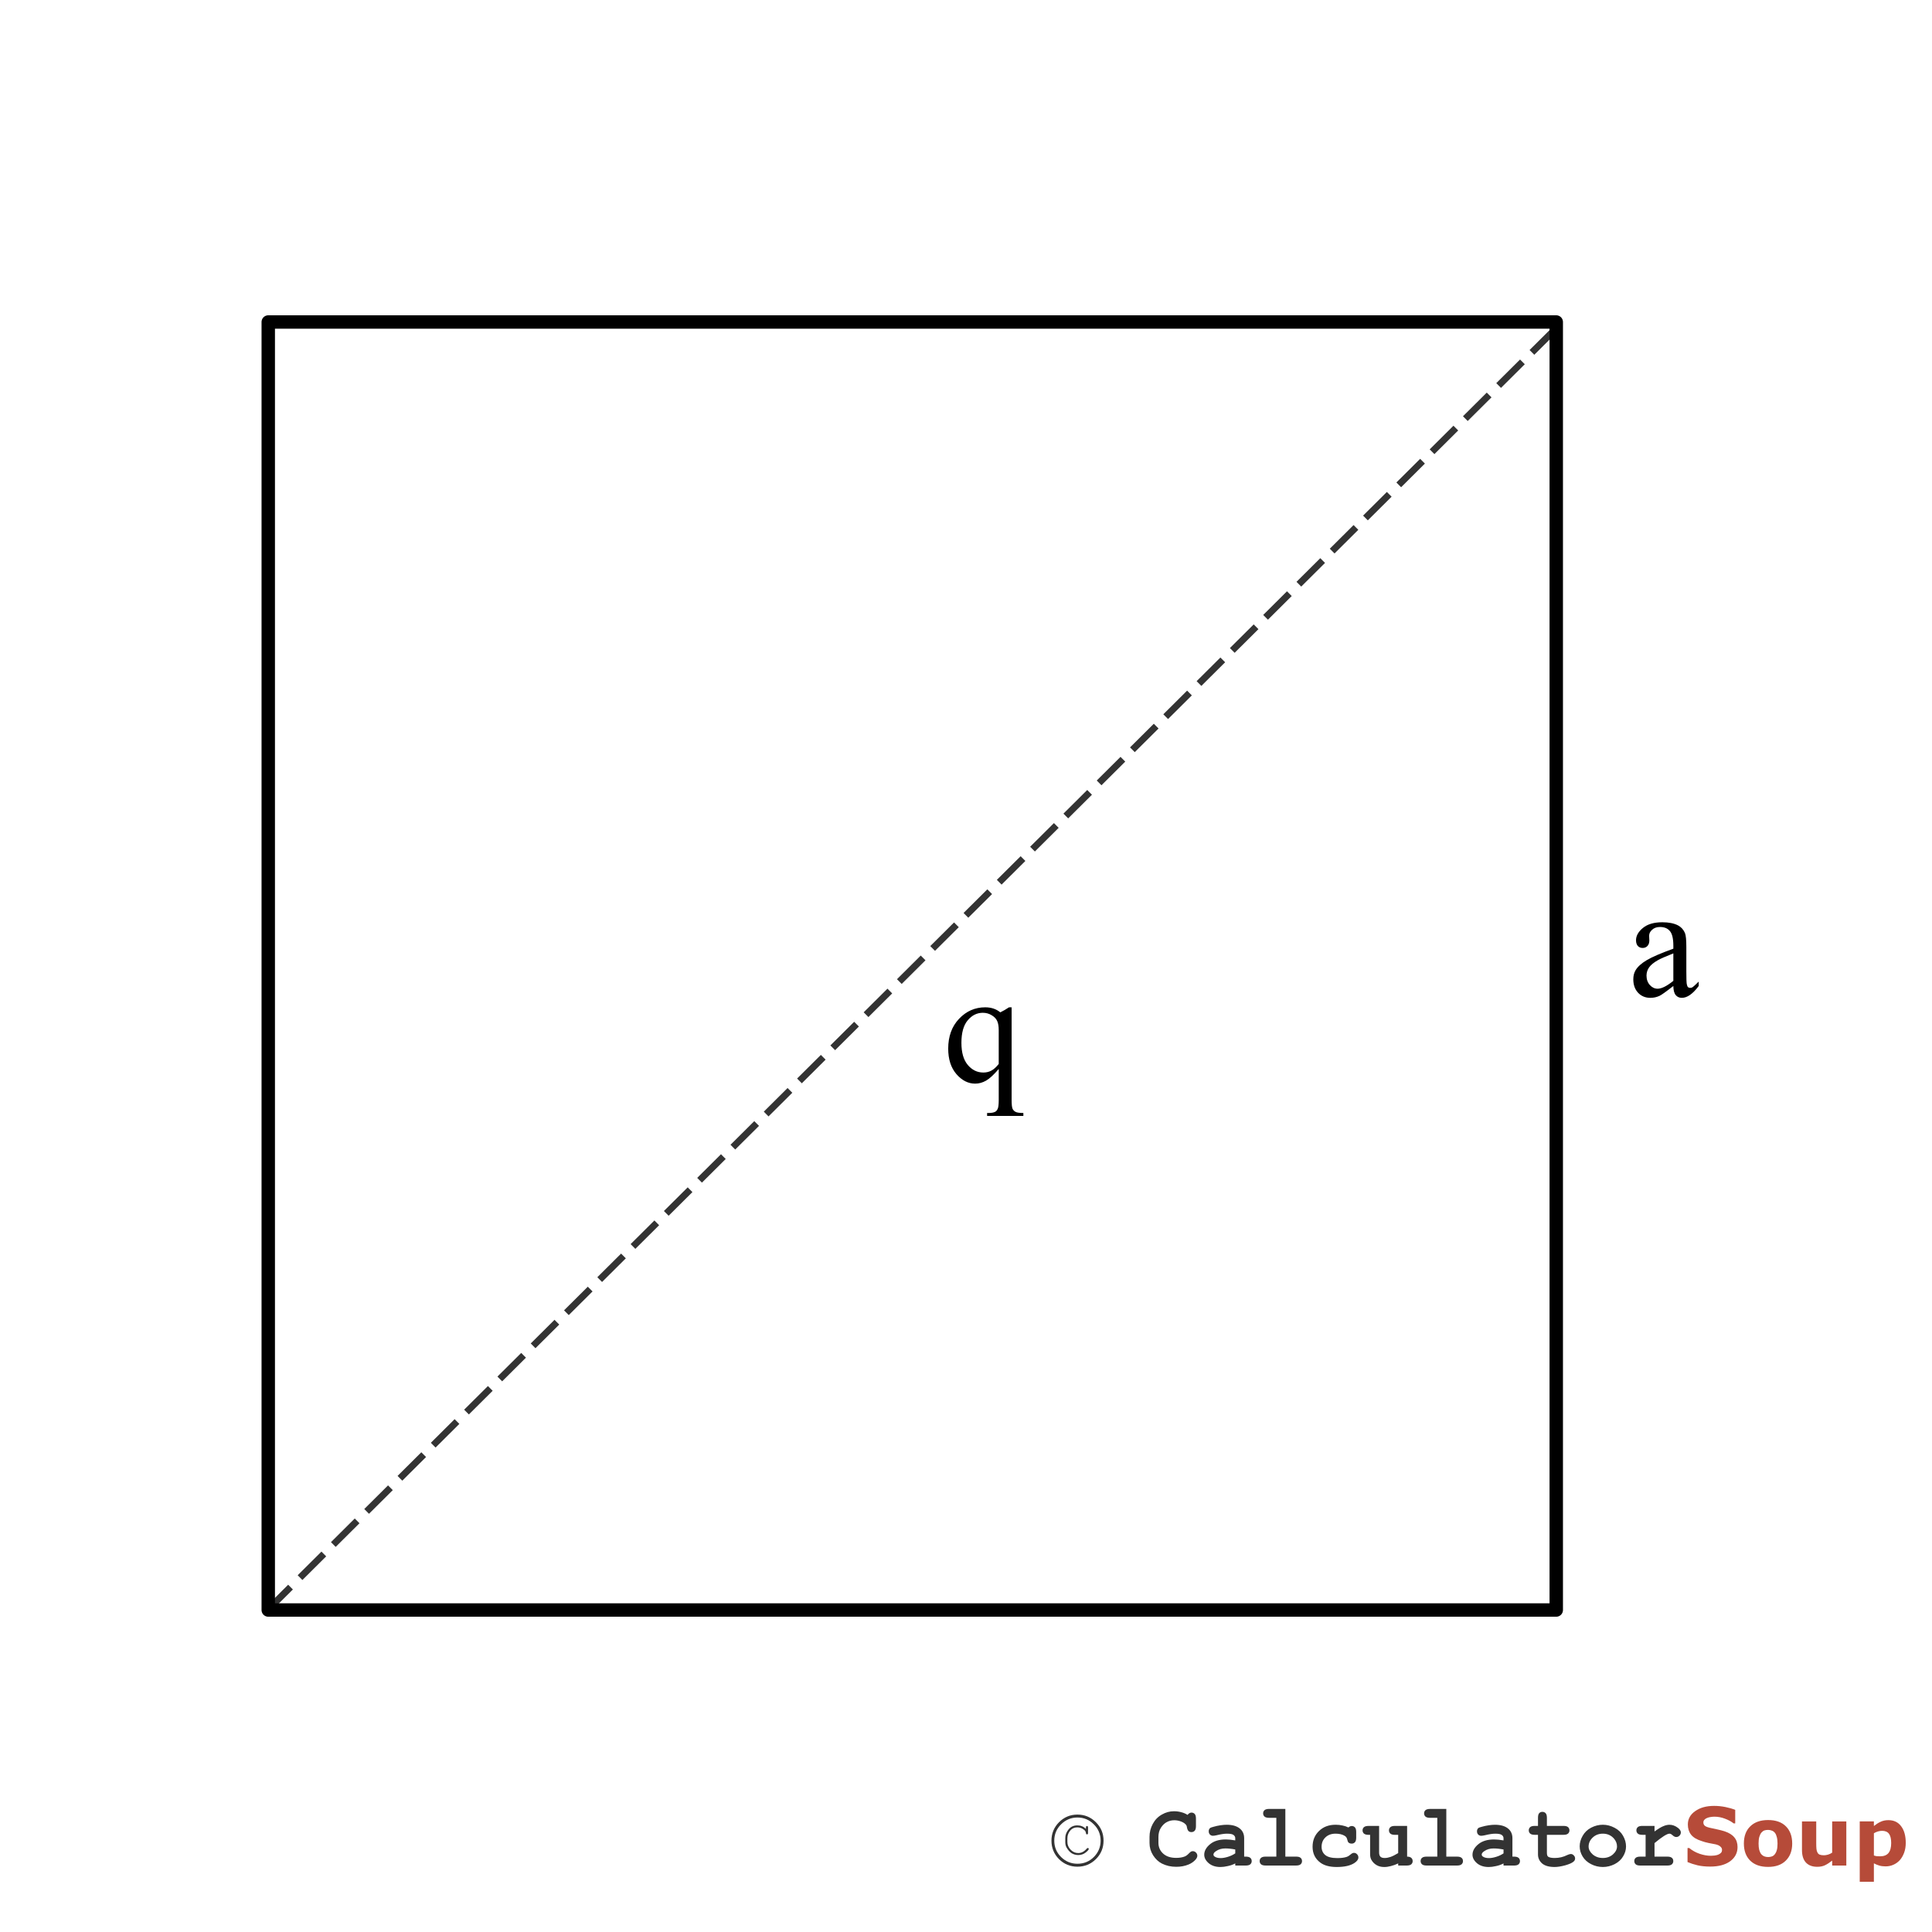 <svg version="1.1" viewBox="0.0 0.0 288.0 288.0" fill="none" stroke="none" stroke-linecap="square" stroke-miterlimit="10" xmlns:xlink="http://www.w3.org/1999/xlink" xmlns="http://www.w3.org/2000/svg"><rect x="0.0" y="0.0" width="288.0" height="288.0" fill="#808080" stroke="none"/><clipPath id="p.0"><path d="m0 0l288.0 0l0 288.0l-288.0 0l0 -288.0z" clip-rule="nonzero"/></clipPath><g clip-path="url(#p.0)"><path fill="#ffffff" d="m0 0l288.0 0l0 288.0l-288.0 0z" fill-rule="evenodd"/><path fill="#000000" fill-opacity="0.0" d="m40.118 239.759l192.346 -191.307" fill-rule="evenodd"/><path stroke="#333333" stroke-width="1.0" stroke-linejoin="round" stroke-linecap="butt" stroke-dasharray="4.0,3.0" d="m40.118 239.759l192.346 -191.307" fill-rule="evenodd"/><path fill="#000000" fill-opacity="0.0" d="m140.554 258.583l160.252 0l0 29.417l-160.252 0z" fill-rule="evenodd"/><path fill="#333333" d="m164.505 274.388q0 1.609 -1.141 2.75q-1.141 1.125 -2.75 1.125q-1.609 0 -2.75 -1.125q-1.125 -1.141 -1.125 -2.75q0 -1.609 1.125 -2.75q1.141 -1.141 2.75 -1.141q1.609 0 2.75 1.141q1.141 1.141 1.141 2.75zm-0.438 0q0 -1.438 -1.016 -2.438q-1.0 -1.016 -2.438 -1.016q-1.422 0 -2.438 1.016q-1.016 1.0 -1.016 2.438q0 1.422 1.016 2.438q1.016 1.0 2.438 1.0q1.438 0 2.438 -1.0q1.016 -1.016 1.016 -2.438zm-2.188 -1.766l0 -0.219q0 -0.109 0.047 -0.156q0.047 -0.047 0.109 -0.047q0.062 0 0.109 0.047q0.047 0.047 0.047 0.156l0 0.844q0 0.078 -0.016 0.125q-0.016 0.031 -0.062 0.062q-0.031 0.016 -0.078 0.016q-0.062 0 -0.109 -0.047q-0.031 -0.047 -0.047 -0.141q-0.016 -0.312 -0.328 -0.531q-0.406 -0.328 -0.953 -0.328q-0.625 0 -1.0 0.406q-0.484 0.547 -0.484 1.219l0 0.531q0 0.672 0.484 1.172q0.484 0.5 1.125 0.5q0.734 0 1.297 -0.688q0.062 -0.062 0.141 -0.062q0.062 0 0.094 0.031q0.047 0.031 0.047 0.109q0 0.172 -0.484 0.547q-0.469 0.359 -1.078 0.359q-0.547 0 -0.984 -0.266q-0.422 -0.266 -0.766 -0.859q-0.188 -0.344 -0.188 -0.797l0 -0.625q0 -0.672 0.484 -1.266q0.484 -0.609 1.312 -0.609q0.75 0 1.281 0.516z" fill-rule="nonzero"/><path fill="#333333" d="m177.029 270.544q0.125 -0.172 0.266 -0.25q0.156 -0.094 0.312 -0.094q0.297 0 0.484 0.203q0.188 0.203 0.188 0.688l0 1.125q0 0.484 -0.188 0.688q-0.188 0.203 -0.484 0.203q-0.266 0 -0.422 -0.141q-0.172 -0.156 -0.25 -0.562q-0.031 -0.281 -0.172 -0.422q-0.266 -0.297 -0.75 -0.469q-0.484 -0.172 -0.953 -0.172q-0.609 0 -1.109 0.266q-0.5 0.25 -0.891 0.844q-0.375 0.578 -0.375 1.391l0 0.859q0 0.969 0.703 1.609q0.703 0.641 1.938 0.641q0.75 0 1.266 -0.203q0.297 -0.109 0.625 -0.453q0.219 -0.219 0.328 -0.281q0.125 -0.062 0.266 -0.062q0.266 0 0.469 0.203q0.203 0.203 0.203 0.484q0 0.266 -0.266 0.578q-0.406 0.453 -1.031 0.719q-0.828 0.344 -1.844 0.344q-1.188 0 -2.141 -0.484q-0.766 -0.391 -1.312 -1.234q-0.531 -0.844 -0.531 -1.828l0 -0.906q0 -1.047 0.484 -1.938q0.484 -0.906 1.344 -1.391q0.859 -0.5 1.812 -0.5q0.578 0 1.078 0.141q0.516 0.125 0.953 0.406zm7.108 7.547l0 -0.312q-0.5 0.266 -1.109 0.391q-0.609 0.141 -1.094 0.141q-1.078 0 -1.75 -0.562q-0.672 -0.578 -0.672 -1.266q0 -0.844 0.859 -1.562q0.859 -0.719 2.359 -0.719q0.609 0 1.406 0.141l0 -0.328q0 -0.297 -0.266 -0.484q-0.25 -0.188 -0.969 -0.188q-0.594 0 -1.547 0.234q-0.344 0.078 -0.547 0.078q-0.266 0 -0.453 -0.188q-0.172 -0.188 -0.172 -0.484q0 -0.172 0.062 -0.297q0.062 -0.125 0.172 -0.203q0.125 -0.078 0.5 -0.172q0.484 -0.141 1.0 -0.219q0.516 -0.078 0.938 -0.078q1.234 0 1.922 0.531q0.688 0.531 0.688 1.469l0 2.75l0.234 0q0.484 0 0.688 0.188q0.203 0.172 0.203 0.484q0 0.281 -0.203 0.469q-0.203 0.188 -0.688 0.188l-1.562 0zm0 -2.391q-0.797 -0.156 -1.484 -0.156q-0.812 0 -1.391 0.406q-0.375 0.25 -0.375 0.5q0 0.203 0.188 0.312q0.312 0.219 0.891 0.219q0.469 0 1.078 -0.188q0.609 -0.188 1.094 -0.516l0 -0.578zm7.467 -6.047l0 7.109l1.594 0q0.484 0 0.688 0.188q0.203 0.172 0.203 0.484q0 0.281 -0.203 0.469q-0.203 0.188 -0.688 0.188l-4.531 0q-0.484 0 -0.688 -0.188q-0.203 -0.188 -0.203 -0.484q0 -0.297 0.203 -0.469q0.203 -0.188 0.688 -0.188l1.594 0l0 -5.781l-1.062 0q-0.484 0 -0.703 -0.188q-0.203 -0.188 -0.203 -0.484q0 -0.281 0.203 -0.469q0.219 -0.188 0.703 -0.188l2.406 0zm9.404 2.766q0.234 -0.219 0.5 -0.219q0.281 0 0.469 0.203q0.188 0.203 0.188 0.672l0 0.859q0 0.484 -0.188 0.688q-0.188 0.203 -0.484 0.203q-0.281 0 -0.469 -0.156q-0.125 -0.125 -0.203 -0.484q-0.078 -0.359 -0.391 -0.531q-0.516 -0.312 -1.344 -0.312q-0.938 0 -1.516 0.562q-0.562 0.547 -0.562 1.391q0 0.781 0.547 1.234q0.547 0.453 1.812 0.453q0.828 0 1.359 -0.172q0.312 -0.109 0.594 -0.359q0.281 -0.25 0.5 -0.25q0.281 0 0.469 0.203q0.203 0.203 0.203 0.484q0 0.438 -0.594 0.828q-0.906 0.594 -2.641 0.594q-1.547 0 -2.422 -0.641q-1.172 -0.859 -1.172 -2.375q0 -1.422 0.953 -2.344q0.953 -0.938 2.484 -0.938q0.547 0 1.016 0.109q0.484 0.094 0.891 0.297zm8.748 -0.234l0 4.578q0.422 0 0.625 0.188q0.203 0.188 0.203 0.484q0 0.281 -0.203 0.469q-0.203 0.188 -0.688 0.188l-1.266 0l0 -0.312q-0.578 0.266 -1.094 0.391q-0.516 0.141 -0.984 0.141q-0.656 0 -1.141 -0.281q-0.484 -0.281 -0.766 -0.766q-0.203 -0.344 -0.203 -0.875l0 -2.875l-0.219 0q-0.484 0 -0.703 -0.188q-0.203 -0.188 -0.203 -0.484q0 -0.281 0.203 -0.469q0.219 -0.188 0.703 -0.188l1.562 0l0 3.969q0 0.422 0.203 0.625q0.203 0.188 0.625 0.188q0.406 0 0.859 -0.156q0.469 -0.156 1.156 -0.578l0 -2.719l-0.484 0q-0.484 0 -0.688 -0.188q-0.203 -0.188 -0.203 -0.484q0 -0.281 0.203 -0.469q0.203 -0.188 0.688 -0.188l1.812 0zm5.842 -2.531l0 7.109l1.594 0q0.484 0 0.688 0.188q0.203 0.172 0.203 0.484q0 0.281 -0.203 0.469q-0.203 0.188 -0.688 0.188l-4.531 0q-0.484 0 -0.688 -0.188q-0.203 -0.188 -0.203 -0.484q0 -0.297 0.203 -0.469q0.203 -0.188 0.688 -0.188l1.594 0l0 -5.781l-1.062 0q-0.484 0 -0.703 -0.188q-0.203 -0.188 -0.203 -0.484q0 -0.281 0.203 -0.469q0.219 -0.188 0.703 -0.188l2.406 0zm8.529 8.438l0 -0.312q-0.5 0.266 -1.109 0.391q-0.609 0.141 -1.094 0.141q-1.078 0 -1.75 -0.562q-0.672 -0.578 -0.672 -1.266q0 -0.844 0.859 -1.562q0.859 -0.719 2.359 -0.719q0.609 0 1.406 0.141l0 -0.328q0 -0.297 -0.266 -0.484q-0.25 -0.188 -0.969 -0.188q-0.594 0 -1.547 0.234q-0.344 0.078 -0.547 0.078q-0.266 0 -0.453 -0.188q-0.172 -0.188 -0.172 -0.484q0 -0.172 0.062 -0.297q0.062 -0.125 0.172 -0.203q0.125 -0.078 0.5 -0.172q0.484 -0.141 1.0 -0.219q0.516 -0.078 0.938 -0.078q1.234 0 1.922 0.531q0.688 0.531 0.688 1.469l0 2.75l0.234 0q0.484 0 0.688 0.188q0.203 0.172 0.203 0.484q0 0.281 -0.203 0.469q-0.203 0.188 -0.688 0.188l-1.562 0zm0 -2.391q-0.797 -0.156 -1.484 -0.156q-0.812 0 -1.391 0.406q-0.375 0.25 -0.375 0.5q0 0.203 0.188 0.312q0.312 0.219 0.891 0.219q0.469 0 1.078 -0.188q0.609 -0.188 1.094 -0.516l0 -0.578zm6.467 -2.188l0 2.672q0 0.438 0.172 0.578q0.281 0.203 0.984 0.203q1.016 0 1.875 -0.438q0.344 -0.156 0.531 -0.156q0.25 0 0.438 0.203q0.203 0.188 0.203 0.469q0 0.25 -0.203 0.438q-0.328 0.312 -1.266 0.578q-0.938 0.25 -1.578 0.25q-1.25 0 -1.875 -0.531q-0.609 -0.547 -0.609 -1.328l0 -2.938l-0.484 0q-0.484 0 -0.688 -0.188q-0.203 -0.188 -0.203 -0.484q0 -0.281 0.203 -0.469q0.203 -0.188 0.688 -0.188l0.484 0l0 -1.203q0 -0.484 0.172 -0.688q0.188 -0.203 0.484 -0.203q0.297 0 0.484 0.203q0.188 0.203 0.188 0.688l0 1.203l2.469 0q0.484 0 0.688 0.188q0.203 0.188 0.203 0.484q0 0.281 -0.203 0.469q-0.203 0.188 -0.688 0.188l-2.469 0zm11.795 1.734q0 0.766 -0.438 1.484q-0.422 0.719 -1.266 1.156q-0.844 0.422 -1.75 0.422q-0.922 0 -1.75 -0.422q-0.828 -0.422 -1.266 -1.141q-0.438 -0.719 -0.438 -1.516q0 -0.797 0.438 -1.562q0.438 -0.781 1.266 -1.219q0.844 -0.438 1.75 -0.438q0.906 0 1.75 0.453q0.844 0.438 1.266 1.203q0.438 0.766 0.438 1.578zm-1.344 0q0 -0.641 -0.453 -1.172q-0.641 -0.734 -1.656 -0.734q-0.906 0 -1.516 0.578q-0.609 0.578 -0.609 1.344q0 0.625 0.609 1.172q0.625 0.531 1.516 0.531q0.891 0 1.5 -0.531q0.609 -0.547 0.609 -1.188zm5.592 -3.062l0 0.828q0.844 -0.609 1.328 -0.797q0.484 -0.203 0.906 -0.203q0.656 0 1.266 0.469q0.422 0.328 0.422 0.672q0 0.281 -0.203 0.484q-0.203 0.203 -0.484 0.203q-0.25 0 -0.531 -0.25q-0.266 -0.25 -0.469 -0.25q-0.281 0 -0.844 0.359q-0.547 0.344 -1.391 1.047l0 2.016l1.906 0q0.484 0 0.688 0.188q0.203 0.172 0.203 0.484q0 0.281 -0.203 0.469q-0.203 0.188 -0.688 0.188l-4.031 0q-0.484 0 -0.688 -0.188q-0.203 -0.188 -0.203 -0.484q0 -0.297 0.203 -0.469q0.203 -0.188 0.688 -0.188l0.797 0l0 -3.25l-0.484 0q-0.484 0 -0.688 -0.188q-0.203 -0.188 -0.203 -0.484q0 -0.281 0.203 -0.469q0.203 -0.188 0.688 -0.188l1.812 0z" fill-rule="nonzero"/><path fill="#b64b39" d="m259.011 275.341q0 1.297 -1.094 2.109q-1.094 0.797 -2.969 0.797q-1.078 0 -1.891 -0.188q-0.797 -0.188 -1.5 -0.484l0 -2.094l0.25 0q0.688 0.562 1.547 0.859q0.875 0.297 1.672 0.297q0.203 0 0.531 -0.031q0.344 -0.047 0.547 -0.125q0.266 -0.109 0.422 -0.266q0.172 -0.156 0.172 -0.469q0 -0.281 -0.25 -0.484q-0.234 -0.219 -0.703 -0.328q-0.484 -0.109 -1.047 -0.203q-0.547 -0.109 -1.016 -0.281q-1.109 -0.344 -1.594 -0.953q-0.484 -0.625 -0.484 -1.531q0 -1.219 1.094 -1.984q1.094 -0.781 2.812 -0.781q0.859 0 1.703 0.172q0.844 0.172 1.453 0.422l0 2.016l-0.234 0q-0.531 -0.422 -1.297 -0.703q-0.766 -0.297 -1.562 -0.297q-0.281 0 -0.562 0.047q-0.266 0.031 -0.531 0.141q-0.234 0.078 -0.406 0.266q-0.156 0.172 -0.156 0.406q0 0.344 0.266 0.531q0.266 0.188 1.0 0.328q0.484 0.109 0.922 0.203q0.438 0.094 0.953 0.25q1.0 0.328 1.469 0.906q0.484 0.562 0.484 1.453zm8.15 -0.531q0 1.609 -0.953 2.547q-0.938 0.938 -2.641 0.938q-1.719 0 -2.672 -0.938q-0.938 -0.938 -0.938 -2.547q0 -1.641 0.953 -2.562q0.953 -0.938 2.656 -0.938q1.719 0 2.656 0.938q0.938 0.938 0.938 2.562zm-2.594 1.594q0.203 -0.25 0.297 -0.609q0.109 -0.359 0.109 -0.984q0 -0.578 -0.109 -0.969q-0.094 -0.391 -0.281 -0.625q-0.188 -0.234 -0.453 -0.328q-0.266 -0.109 -0.562 -0.109q-0.312 0 -0.547 0.078q-0.234 0.078 -0.453 0.328q-0.188 0.234 -0.312 0.641q-0.109 0.391 -0.109 0.984q0 0.547 0.094 0.938q0.109 0.391 0.297 0.641q0.188 0.219 0.438 0.328q0.266 0.109 0.609 0.109q0.281 0 0.547 -0.094q0.266 -0.094 0.438 -0.328zm10.66 1.688l-2.109 0l0 -0.734q-0.578 0.453 -1.062 0.688q-0.484 0.234 -1.156 0.234q-1.094 0 -1.688 -0.625q-0.594 -0.641 -0.594 -1.859l0 -4.281l2.125 0l0 3.266q0 0.5 0.031 0.828q0.031 0.328 0.156 0.547q0.109 0.219 0.328 0.312q0.234 0.094 0.641 0.094q0.266 0 0.594 -0.094q0.328 -0.094 0.625 -0.297l0 -4.656l2.109 0l0 6.578zm8.861 -3.375q0 0.812 -0.25 1.484q-0.25 0.656 -0.641 1.094q-0.422 0.453 -0.969 0.688q-0.531 0.234 -1.141 0.234q-0.562 0 -0.953 -0.125q-0.391 -0.109 -0.797 -0.328l0 2.75l-2.109 0l0 -9.0l2.109 0l0 0.688q0.484 -0.391 0.984 -0.625q0.516 -0.25 1.172 -0.25q1.234 0 1.906 0.906q0.688 0.906 0.688 2.484zm-2.172 0.031q0 -0.953 -0.328 -1.391q-0.328 -0.438 -1.031 -0.438q-0.297 0 -0.625 0.094q-0.312 0.094 -0.594 0.266l0 3.312q0.203 0.078 0.438 0.109q0.25 0.016 0.484 0.016q0.844 0 1.25 -0.484q0.406 -0.5 0.406 -1.484z" fill-rule="nonzero"/><path fill="#000000" fill-opacity="0.0" d="m39.988 48.001l192.0 0l0 192.0l-192.0 0z" fill-rule="evenodd"/><path stroke="#000000" stroke-width="2.0" stroke-linejoin="round" stroke-linecap="butt" d="m39.988 48.001l192.0 0l0 192.0l-192.0 0z" fill-rule="evenodd"/><path fill="#000000" fill-opacity="0.0" d="m268.066 118.581l-40.252 0l0 42.614l40.252 0z" fill-rule="evenodd"/><path fill="#000000" d="m249.442 146.981q-1.641 1.281 -2.062 1.469q-0.641 0.297 -1.359 0.297q-1.109 0 -1.828 -0.75q-0.719 -0.766 -0.719 -2.016q0 -0.781 0.344 -1.359q0.484 -0.797 1.672 -1.5q1.188 -0.703 3.953 -1.703l0 -0.422q0 -1.609 -0.516 -2.203q-0.5 -0.609 -1.469 -0.609q-0.734 0 -1.172 0.406q-0.453 0.391 -0.453 0.906l0.031 0.688q0 0.531 -0.281 0.828q-0.266 0.297 -0.719 0.297q-0.438 0 -0.719 -0.297q-0.266 -0.312 -0.266 -0.844q0 -1.0 1.031 -1.844q1.031 -0.844 2.891 -0.844q1.438 0 2.344 0.469q0.703 0.375 1.031 1.141q0.203 0.5 0.203 2.062l0 3.641q0 1.547 0.062 1.891q0.062 0.344 0.188 0.469q0.141 0.109 0.312 0.109q0.188 0 0.328 -0.078q0.25 -0.156 0.953 -0.859l0 0.656q-1.312 1.766 -2.516 1.766q-0.562 0 -0.906 -0.406q-0.344 -0.406 -0.359 -1.359zm0 -0.766l0 -4.094q-1.766 0.703 -2.281 1.0q-0.922 0.516 -1.328 1.078q-0.391 0.562 -0.391 1.234q0 0.844 0.5 1.406q0.5 0.547 1.156 0.547q0.891 0 2.344 -1.172z" fill-rule="nonzero"/><path fill="#000000" fill-opacity="0.0" d="m168.299 131.26l-43.496 0l0 42.614l43.496 0z" fill-rule="evenodd"/><path fill="#000000" d="m150.801 150.161l0 13.797q0 1.031 0.141 1.328q0.141 0.297 0.438 0.453q0.312 0.172 1.172 0.172l0 0.438l-5.406 0l0 -0.438l0.219 0q0.656 0 1.0 -0.188q0.234 -0.125 0.375 -0.469q0.141 -0.328 0.141 -1.297l0 -4.609q-1.078 1.266 -1.875 1.734q-0.797 0.453 -1.641 0.453q-1.562 0 -2.797 -1.422q-1.219 -1.422 -1.219 -3.797q0 -2.734 1.609 -4.438q1.625 -1.719 3.906 -1.719q0.672 0 1.234 0.188q0.562 0.188 1.016 0.562q0.672 -0.328 1.297 -0.75l0.391 0zm-1.922 8.438l0 -5.031q0 -0.875 -0.234 -1.375q-0.234 -0.516 -0.828 -0.859q-0.578 -0.359 -1.312 -0.359q-1.312 0 -2.25 1.125q-0.938 1.109 -0.938 3.359q0 2.172 0.953 3.297q0.953 1.125 2.312 1.125q0.688 0 1.219 -0.297q0.547 -0.297 1.078 -0.984z" fill-rule="nonzero"/></g></svg>